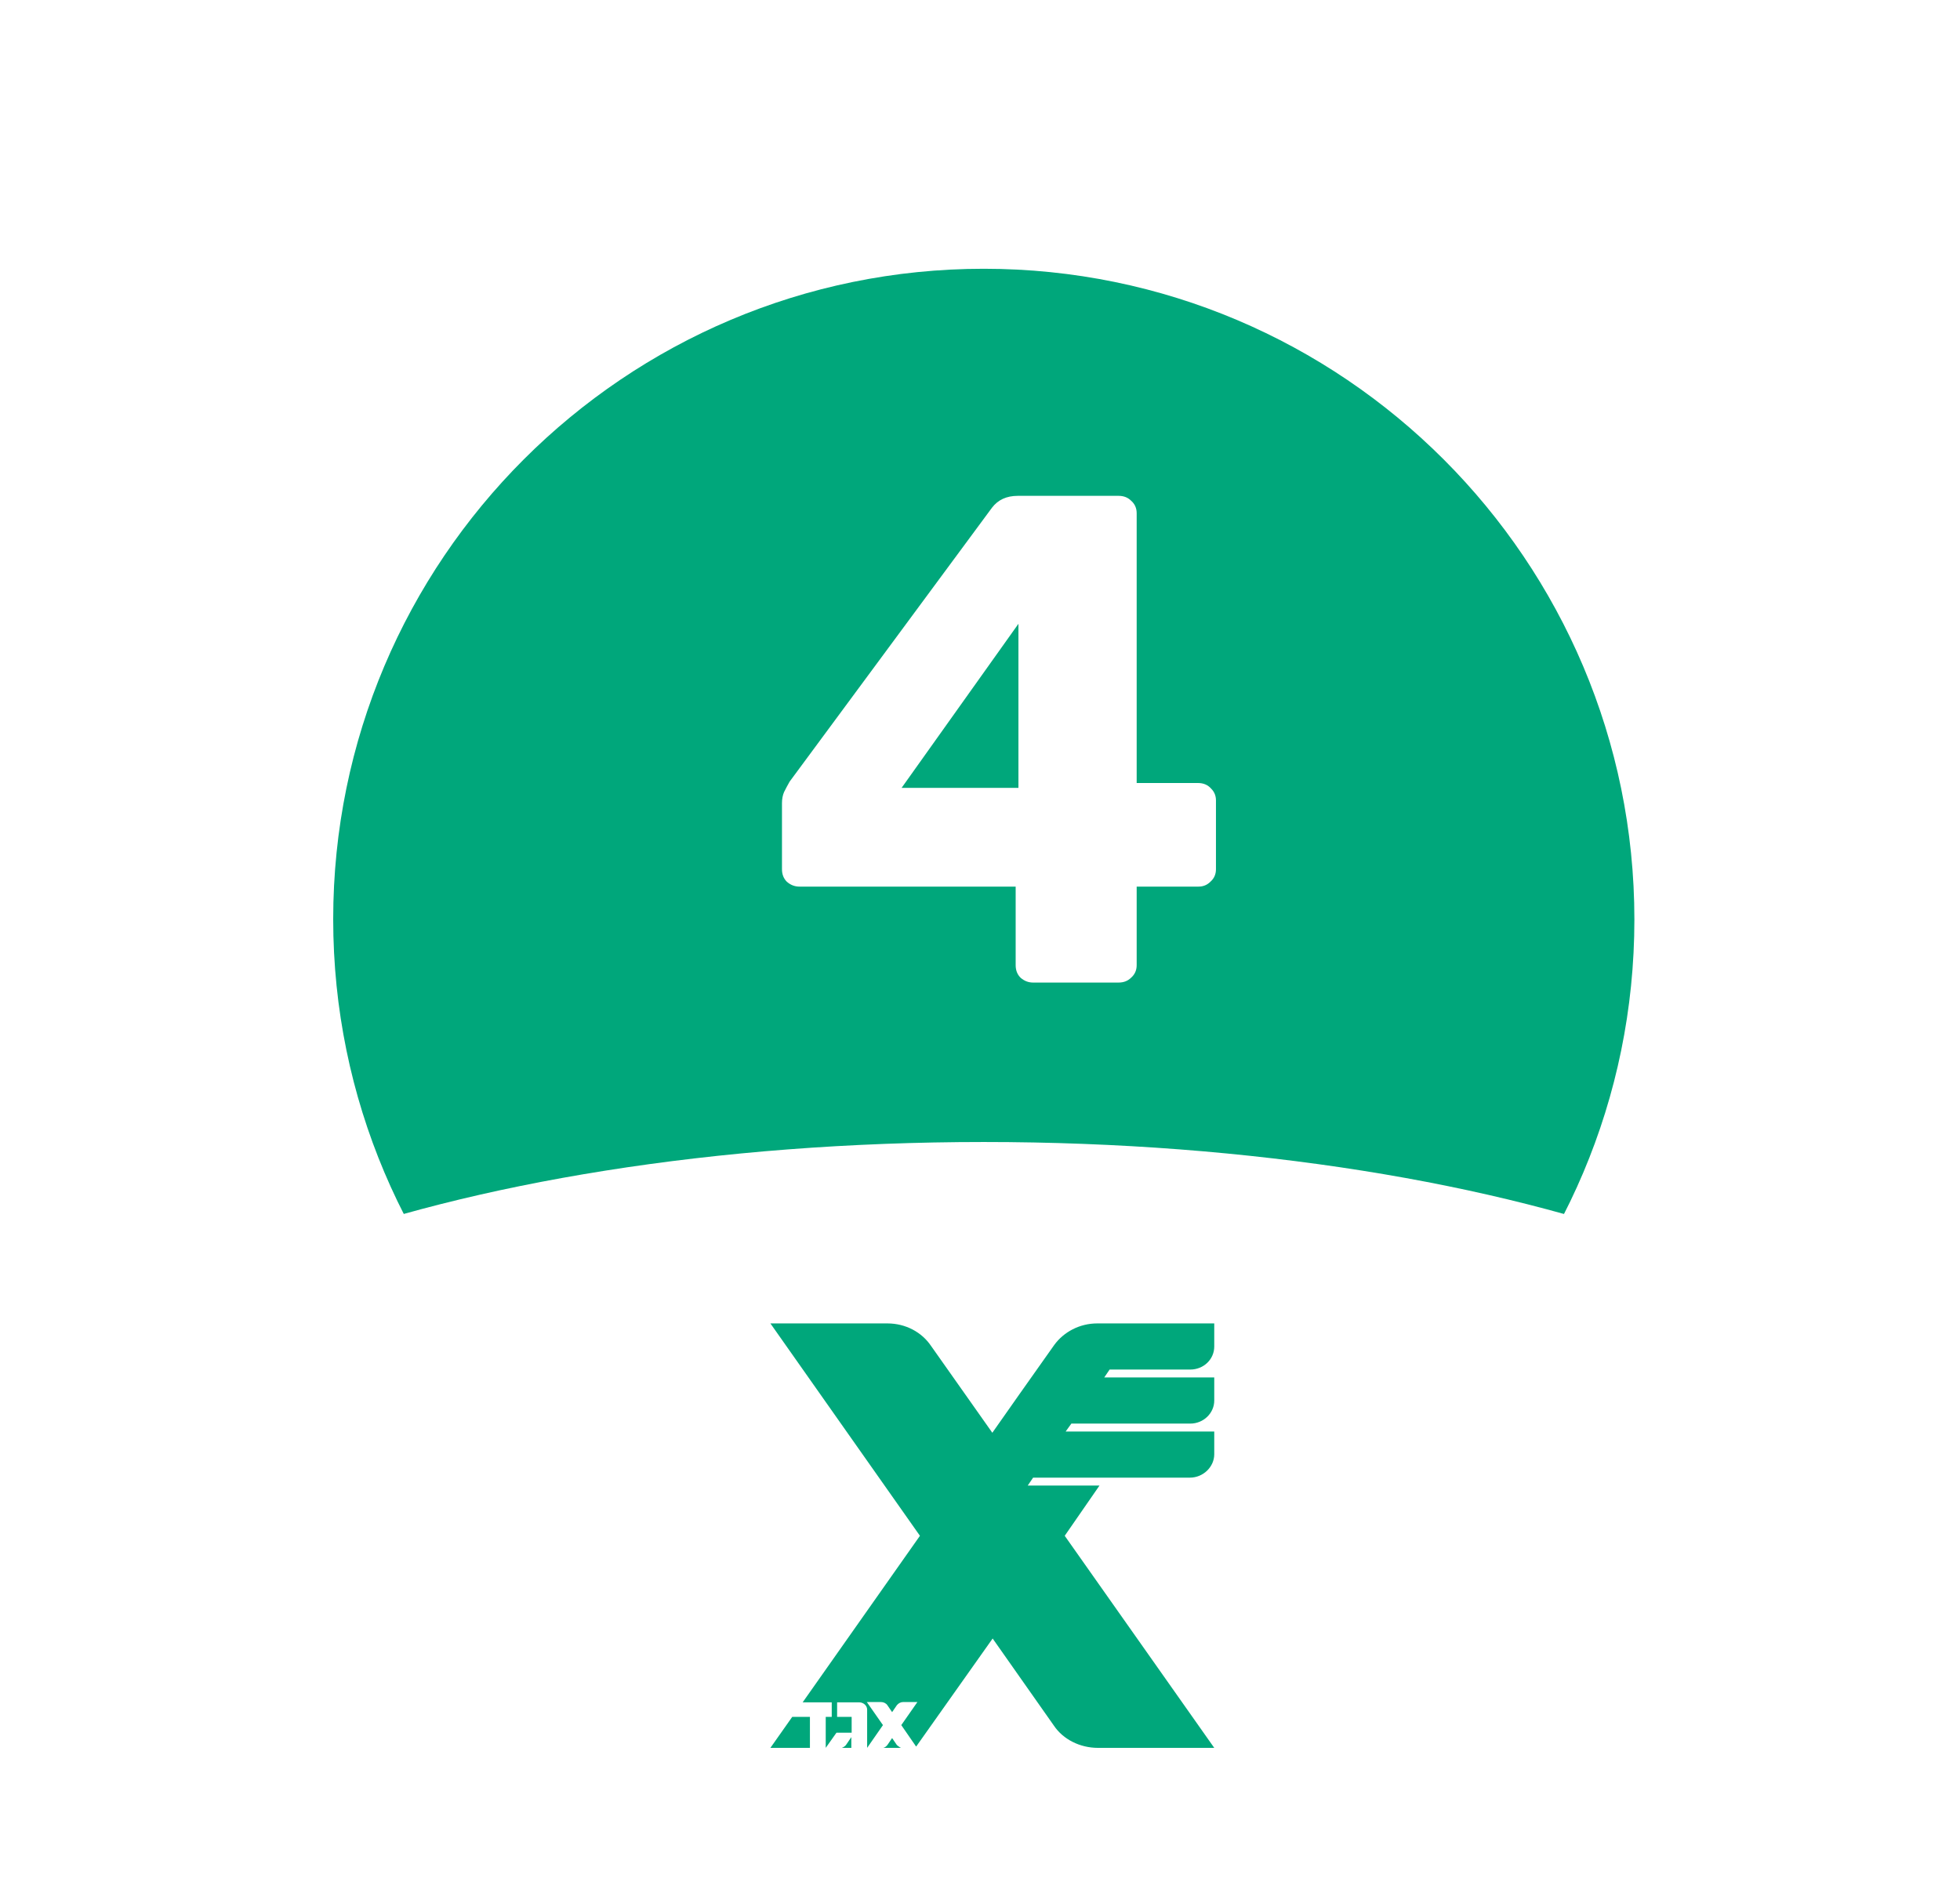 <svg width="62" height="60" viewBox="0 0 62 60" fill="none" xmlns="http://www.w3.org/2000/svg">
<g filter="url(#filter0_d_125_357)">
<path d="M31.12 49.304C44.49 49.304 55.33 38.464 55.33 25.094C55.33 11.724 44.49 0.874 31.12 0.874C17.75 0.874 6.9 11.714 6.9 25.084C6.9 38.454 17.74 49.294 31.11 49.294" fill="white"/>
</g>
<g filter="url(#filter1_i_125_357)">
<path d="M31.12 45.674C42.49 45.674 51.7 36.454 51.7 25.094C51.7 13.734 42.48 4.504 31.12 4.504C19.76 4.504 10.54 13.724 10.54 25.084C10.54 36.444 19.76 45.664 31.12 45.664" fill="#00A77B"/>
</g>
<path d="M31.12 59.194C48.1 59.194 61.87 54.034 61.87 47.664C61.87 41.294 48.1 36.134 31.12 36.134C14.14 36.134 0.37 41.294 0.37 47.664C0.37 54.034 14.14 59.194 31.12 59.194Z" fill="white"/>
<g clip-path="url(#clip0_125_357)">
<path d="M25.62 55.304H24.37L25.06 54.324H25.62V55.304ZM38.41 41.874V42.604C38.41 43.014 38.07 43.334 37.65 43.334H35.1L34.93 43.584H38.41V44.314C38.41 44.714 38.07 45.044 37.65 45.044H33.89L33.71 45.294H38.41V46.014C38.41 46.414 38.06 46.754 37.64 46.754H32.68L32.51 47.004H34.78L33.68 48.594L38.41 55.304H34.73C34.16 55.304 33.63 55.034 33.34 54.604L31.4 51.844L28.98 55.264L28.51 54.584L29.02 53.854H28.57C28.49 53.854 28.42 53.894 28.37 53.954L28.22 54.174L28.07 53.954C28.03 53.894 27.95 53.854 27.87 53.854H27.42L27.93 54.584L27.43 55.304V54.094C27.43 53.964 27.31 53.864 27.18 53.864H26.48V54.324H26.94V54.824H26.46L26.12 55.304V54.324H26.31V53.864H25.39L29.1 48.594L24.37 41.874H28.07C28.65 41.874 29.16 42.154 29.45 42.584L31.39 45.334L32.24 44.124L33.35 42.554C33.65 42.144 34.15 41.874 34.71 41.874H38.4H38.41ZM28.5 55.304H27.94C27.99 55.294 28.04 55.254 28.07 55.214L28.22 54.994L28.37 55.214C28.37 55.214 28.45 55.284 28.5 55.304ZM26.93 55.304H26.63C26.68 55.284 26.73 55.254 26.76 55.214L26.93 54.964V55.304Z" fill="#00A77B"/>
</g>
<path d="M32.678 31.089C32.531 31.089 32.399 31.038 32.282 30.935C32.179 30.832 32.128 30.7 32.128 30.539V28.053H25.286C25.139 28.053 25.007 28.002 24.89 27.899C24.787 27.796 24.736 27.664 24.736 27.503V25.413C24.736 25.281 24.758 25.163 24.802 25.061C24.861 24.944 24.919 24.834 24.978 24.731L31.38 16.063C31.571 15.813 31.842 15.689 32.194 15.689H35.384C35.545 15.689 35.677 15.74 35.78 15.843C35.897 15.945 35.956 16.078 35.956 16.239V24.775H37.892C38.068 24.775 38.207 24.834 38.31 24.951C38.413 25.053 38.464 25.178 38.464 25.325V27.503C38.464 27.664 38.405 27.796 38.288 27.899C38.185 28.002 38.061 28.053 37.914 28.053H35.956V30.539C35.956 30.7 35.897 30.832 35.78 30.935C35.677 31.038 35.545 31.089 35.384 31.089H32.678ZM28.52 24.929H32.216V19.737L28.52 24.929Z" fill="white"/>
<defs>
<filter id="filter0_d_125_357" x="2.9" y="0.874" width="56.43" height="56.43" filterUnits="userSpaceOnUse" color-interpolation-filters="sRGB">
<feFlood flood-opacity="0" result="BackgroundImageFix"/>
<feColorMatrix in="SourceAlpha" type="matrix" values="0 0 0 0 0 0 0 0 0 0 0 0 0 0 0 0 0 0 127 0" result="hardAlpha"/>
<feOffset dy="4"/>
<feGaussianBlur stdDeviation="2"/>
<feComposite in2="hardAlpha" operator="out"/>
<feColorMatrix type="matrix" values="0 0 0 0 0 0 0 0 0 0 0 0 0 0 0 0 0 0 0.25 0"/>
<feBlend mode="normal" in2="BackgroundImageFix" result="effect1_dropShadow_125_357"/>
<feBlend mode="normal" in="SourceGraphic" in2="effect1_dropShadow_125_357" result="shape"/>
</filter>
<filter id="filter1_i_125_357" x="10.54" y="4.504" width="41.16" height="45.17" filterUnits="userSpaceOnUse" color-interpolation-filters="sRGB">
<feFlood flood-opacity="0" result="BackgroundImageFix"/>
<feBlend mode="normal" in="SourceGraphic" in2="BackgroundImageFix" result="shape"/>
<feColorMatrix in="SourceAlpha" type="matrix" values="0 0 0 0 0 0 0 0 0 0 0 0 0 0 0 0 0 0 127 0" result="hardAlpha"/>
<feOffset dy="4"/>
<feGaussianBlur stdDeviation="2"/>
<feComposite in2="hardAlpha" operator="arithmetic" k2="-1" k3="1"/>
<feColorMatrix type="matrix" values="0 0 0 0 0 0 0 0 0 0 0 0 0 0 0 0 0 0 0.25 0"/>
<feBlend mode="normal" in2="shape" result="effect1_innerShadow_125_357"/>
</filter>
<clipPath id="clip0_125_357">
<rect width="14.05" height="13.43" fill="white" transform="translate(24.37 41.874)"/>
</clipPath>
</defs>
</svg>
